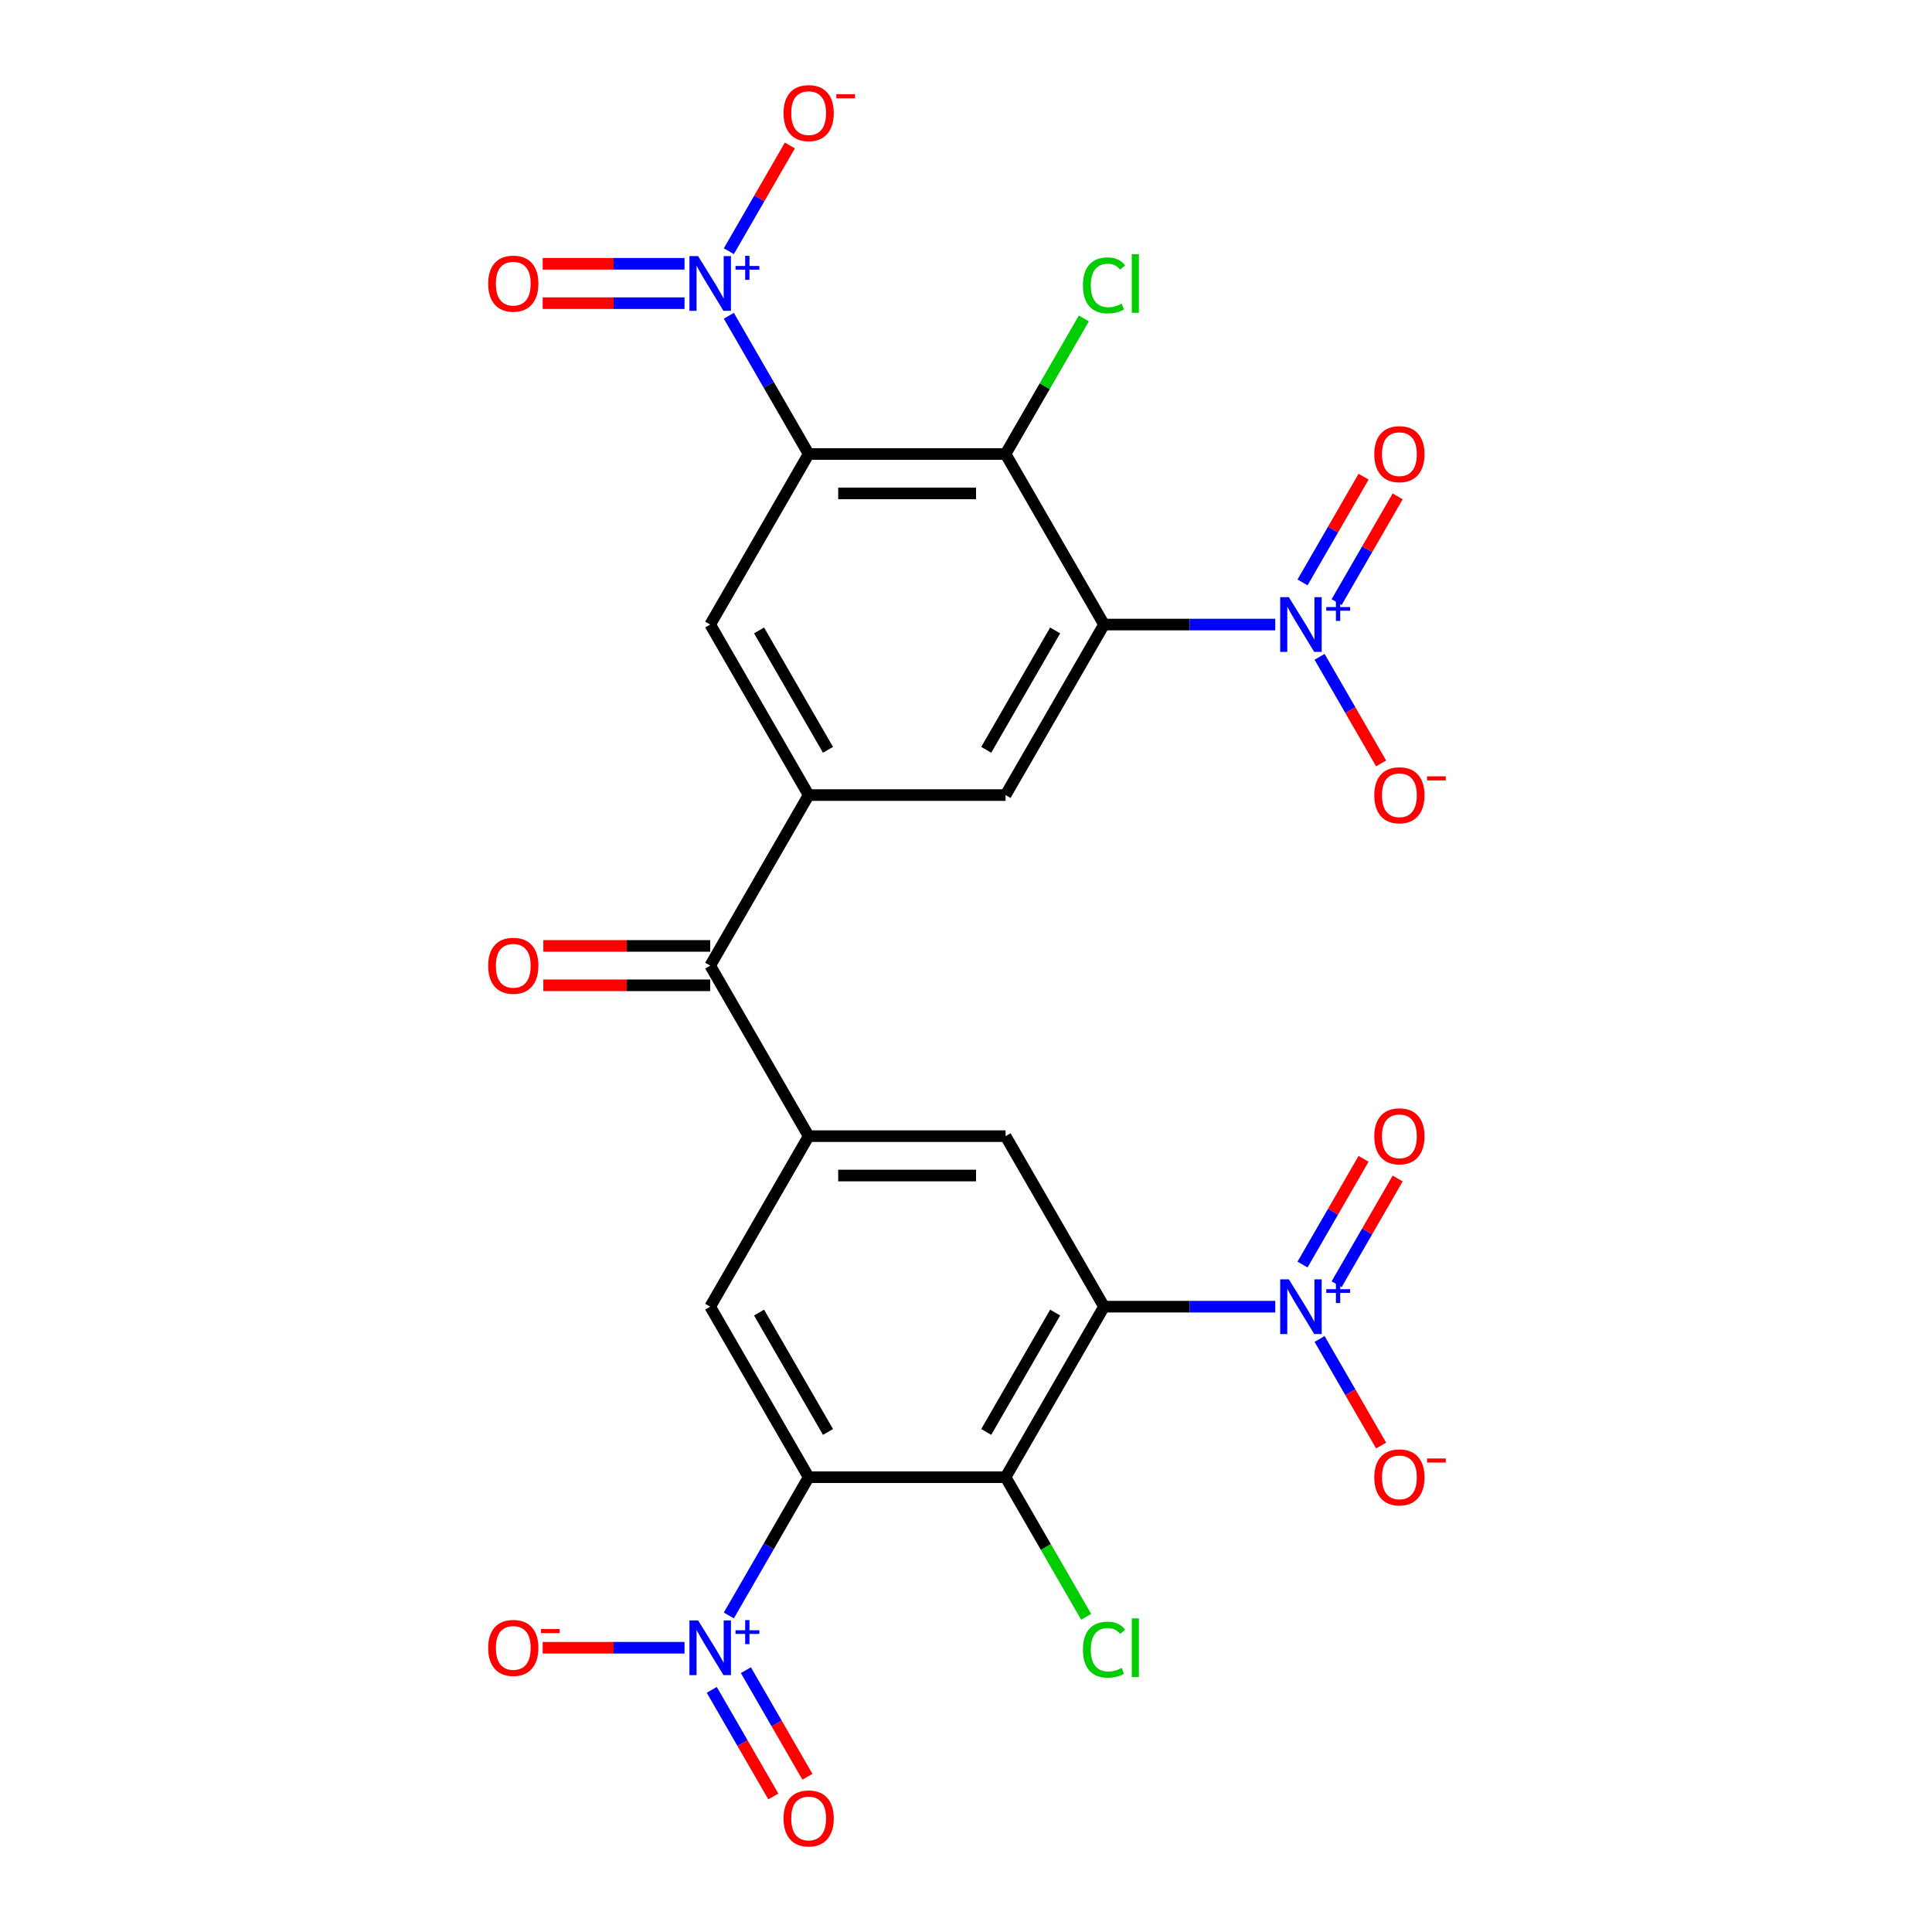 <?xml version='1.0' encoding='iso-8859-1'?>
<svg version='1.1' baseProfile='full'
              xmlns='http://www.w3.org/2000/svg'
                      xmlns:rdkit='http://www.rdkit.org/xml'
                      xmlns:xlink='http://www.w3.org/1999/xlink'
                  xml:space='preserve'
width='1000px' height='1000px' viewBox='0 0 1000 1000'>
<!-- END OF HEADER -->
<rect style='opacity:1.0;fill:#FFFFFF;stroke:none' width='1000' height='1000' x='0' y='0'> </rect>
<path class='bond-3' d='M 571.442,676.335 L 520.481,764.603' style='fill:none;fill-rule:evenodd;stroke:#000000;stroke-width:6px;stroke-linecap:butt;stroke-linejoin:miter;stroke-opacity:1' />
<path class='bond-3' d='M 546.144,679.383 L 510.471,741.171' style='fill:none;fill-rule:evenodd;stroke:#000000;stroke-width:6px;stroke-linecap:butt;stroke-linejoin:miter;stroke-opacity:1' />
<path class='bond-8' d='M 571.442,676.335 L 615.759,676.335' style='fill:none;fill-rule:evenodd;stroke:#000000;stroke-width:6px;stroke-linecap:butt;stroke-linejoin:miter;stroke-opacity:1' />
<path class='bond-8' d='M 615.759,676.335 L 660.077,676.335' style='fill:none;fill-rule:evenodd;stroke:#0000FF;stroke-width:6px;stroke-linecap:butt;stroke-linejoin:miter;stroke-opacity:1' />
<path class='bond-12' d='M 571.442,676.335 L 520.481,588.068' style='fill:none;fill-rule:evenodd;stroke:#000000;stroke-width:6px;stroke-linecap:butt;stroke-linejoin:miter;stroke-opacity:1' />
<path class='bond-0' d='M 571.442,323.265 L 520.481,411.533' style='fill:none;fill-rule:evenodd;stroke:#000000;stroke-width:6px;stroke-linecap:butt;stroke-linejoin:miter;stroke-opacity:1' />
<path class='bond-0' d='M 546.144,326.313 L 510.471,388.1' style='fill:none;fill-rule:evenodd;stroke:#000000;stroke-width:6px;stroke-linecap:butt;stroke-linejoin:miter;stroke-opacity:1' />
<path class='bond-4' d='M 571.442,323.265 L 520.481,234.997' style='fill:none;fill-rule:evenodd;stroke:#000000;stroke-width:6px;stroke-linecap:butt;stroke-linejoin:miter;stroke-opacity:1' />
<path class='bond-6' d='M 571.442,323.265 L 615.759,323.265' style='fill:none;fill-rule:evenodd;stroke:#000000;stroke-width:6px;stroke-linecap:butt;stroke-linejoin:miter;stroke-opacity:1' />
<path class='bond-6' d='M 615.759,323.265 L 660.077,323.265' style='fill:none;fill-rule:evenodd;stroke:#0000FF;stroke-width:6px;stroke-linecap:butt;stroke-linejoin:miter;stroke-opacity:1' />
<path class='bond-1' d='M 418.558,234.997 L 367.597,323.265' style='fill:none;fill-rule:evenodd;stroke:#000000;stroke-width:6px;stroke-linecap:butt;stroke-linejoin:miter;stroke-opacity:1' />
<path class='bond-5' d='M 418.558,234.997 L 397.901,199.218' style='fill:none;fill-rule:evenodd;stroke:#000000;stroke-width:6px;stroke-linecap:butt;stroke-linejoin:miter;stroke-opacity:1' />
<path class='bond-5' d='M 397.901,199.218 L 377.243,163.438' style='fill:none;fill-rule:evenodd;stroke:#0000FF;stroke-width:6px;stroke-linecap:butt;stroke-linejoin:miter;stroke-opacity:1' />
<path class='bond-28' d='M 418.558,234.997 L 520.481,234.997' style='fill:none;fill-rule:evenodd;stroke:#000000;stroke-width:6px;stroke-linecap:butt;stroke-linejoin:miter;stroke-opacity:1' />
<path class='bond-28' d='M 433.847,255.382 L 505.192,255.382' style='fill:none;fill-rule:evenodd;stroke:#000000;stroke-width:6px;stroke-linecap:butt;stroke-linejoin:miter;stroke-opacity:1' />
<path class='bond-2' d='M 418.558,764.603 L 520.481,764.603' style='fill:none;fill-rule:evenodd;stroke:#000000;stroke-width:6px;stroke-linecap:butt;stroke-linejoin:miter;stroke-opacity:1' />
<path class='bond-7' d='M 418.558,764.603 L 397.901,800.383' style='fill:none;fill-rule:evenodd;stroke:#000000;stroke-width:6px;stroke-linecap:butt;stroke-linejoin:miter;stroke-opacity:1' />
<path class='bond-7' d='M 397.901,800.383 L 377.243,836.163' style='fill:none;fill-rule:evenodd;stroke:#0000FF;stroke-width:6px;stroke-linecap:butt;stroke-linejoin:miter;stroke-opacity:1' />
<path class='bond-27' d='M 418.558,764.603 L 367.597,676.335' style='fill:none;fill-rule:evenodd;stroke:#000000;stroke-width:6px;stroke-linecap:butt;stroke-linejoin:miter;stroke-opacity:1' />
<path class='bond-27' d='M 428.567,741.171 L 392.894,679.383' style='fill:none;fill-rule:evenodd;stroke:#000000;stroke-width:6px;stroke-linecap:butt;stroke-linejoin:miter;stroke-opacity:1' />
<path class='bond-25' d='M 520.481,764.603 L 541.34,800.733' style='fill:none;fill-rule:evenodd;stroke:#000000;stroke-width:6px;stroke-linecap:butt;stroke-linejoin:miter;stroke-opacity:1' />
<path class='bond-25' d='M 541.34,800.733 L 562.2,836.863' style='fill:none;fill-rule:evenodd;stroke:#00CC00;stroke-width:6px;stroke-linecap:butt;stroke-linejoin:miter;stroke-opacity:1' />
<path class='bond-26' d='M 520.481,234.997 L 540.74,199.908' style='fill:none;fill-rule:evenodd;stroke:#000000;stroke-width:6px;stroke-linecap:butt;stroke-linejoin:miter;stroke-opacity:1' />
<path class='bond-26' d='M 540.74,199.908 L 560.999,164.818' style='fill:none;fill-rule:evenodd;stroke:#00CC00;stroke-width:6px;stroke-linecap:butt;stroke-linejoin:miter;stroke-opacity:1' />
<path class='bond-19' d='M 377.243,130.022 L 393.043,102.655' style='fill:none;fill-rule:evenodd;stroke:#0000FF;stroke-width:6px;stroke-linecap:butt;stroke-linejoin:miter;stroke-opacity:1' />
<path class='bond-19' d='M 393.043,102.655 L 408.844,75.288' style='fill:none;fill-rule:evenodd;stroke:#FF0000;stroke-width:6px;stroke-linecap:butt;stroke-linejoin:miter;stroke-opacity:1' />
<path class='bond-23' d='M 354.309,136.537 L 317.599,136.537' style='fill:none;fill-rule:evenodd;stroke:#0000FF;stroke-width:6px;stroke-linecap:butt;stroke-linejoin:miter;stroke-opacity:1' />
<path class='bond-23' d='M 317.599,136.537 L 280.89,136.537' style='fill:none;fill-rule:evenodd;stroke:#FF0000;stroke-width:6px;stroke-linecap:butt;stroke-linejoin:miter;stroke-opacity:1' />
<path class='bond-23' d='M 354.309,156.922 L 317.599,156.922' style='fill:none;fill-rule:evenodd;stroke:#0000FF;stroke-width:6px;stroke-linecap:butt;stroke-linejoin:miter;stroke-opacity:1' />
<path class='bond-23' d='M 317.599,156.922 L 280.89,156.922' style='fill:none;fill-rule:evenodd;stroke:#FF0000;stroke-width:6px;stroke-linecap:butt;stroke-linejoin:miter;stroke-opacity:1' />
<path class='bond-17' d='M 683.011,339.973 L 698.939,367.56' style='fill:none;fill-rule:evenodd;stroke:#0000FF;stroke-width:6px;stroke-linecap:butt;stroke-linejoin:miter;stroke-opacity:1' />
<path class='bond-17' d='M 698.939,367.56 L 714.866,395.147' style='fill:none;fill-rule:evenodd;stroke:#FF0000;stroke-width:6px;stroke-linecap:butt;stroke-linejoin:miter;stroke-opacity:1' />
<path class='bond-20' d='M 691.838,311.653 L 707.638,284.286' style='fill:none;fill-rule:evenodd;stroke:#0000FF;stroke-width:6px;stroke-linecap:butt;stroke-linejoin:miter;stroke-opacity:1' />
<path class='bond-20' d='M 707.638,284.286 L 723.439,256.919' style='fill:none;fill-rule:evenodd;stroke:#FF0000;stroke-width:6px;stroke-linecap:butt;stroke-linejoin:miter;stroke-opacity:1' />
<path class='bond-20' d='M 674.184,301.461 L 689.985,274.094' style='fill:none;fill-rule:evenodd;stroke:#0000FF;stroke-width:6px;stroke-linecap:butt;stroke-linejoin:miter;stroke-opacity:1' />
<path class='bond-20' d='M 689.985,274.094 L 705.785,246.727' style='fill:none;fill-rule:evenodd;stroke:#FF0000;stroke-width:6px;stroke-linecap:butt;stroke-linejoin:miter;stroke-opacity:1' />
<path class='bond-18' d='M 354.309,852.871 L 317.599,852.871' style='fill:none;fill-rule:evenodd;stroke:#0000FF;stroke-width:6px;stroke-linecap:butt;stroke-linejoin:miter;stroke-opacity:1' />
<path class='bond-18' d='M 317.599,852.871 L 280.89,852.871' style='fill:none;fill-rule:evenodd;stroke:#FF0000;stroke-width:6px;stroke-linecap:butt;stroke-linejoin:miter;stroke-opacity:1' />
<path class='bond-22' d='M 368.416,874.675 L 384.344,902.262' style='fill:none;fill-rule:evenodd;stroke:#0000FF;stroke-width:6px;stroke-linecap:butt;stroke-linejoin:miter;stroke-opacity:1' />
<path class='bond-22' d='M 384.344,902.262 L 400.271,929.849' style='fill:none;fill-rule:evenodd;stroke:#FF0000;stroke-width:6px;stroke-linecap:butt;stroke-linejoin:miter;stroke-opacity:1' />
<path class='bond-22' d='M 386.07,864.483 L 401.997,892.07' style='fill:none;fill-rule:evenodd;stroke:#0000FF;stroke-width:6px;stroke-linecap:butt;stroke-linejoin:miter;stroke-opacity:1' />
<path class='bond-22' d='M 401.997,892.07 L 417.925,919.656' style='fill:none;fill-rule:evenodd;stroke:#FF0000;stroke-width:6px;stroke-linecap:butt;stroke-linejoin:miter;stroke-opacity:1' />
<path class='bond-16' d='M 683.011,693.043 L 698.939,720.63' style='fill:none;fill-rule:evenodd;stroke:#0000FF;stroke-width:6px;stroke-linecap:butt;stroke-linejoin:miter;stroke-opacity:1' />
<path class='bond-16' d='M 698.939,720.63 L 714.866,748.217' style='fill:none;fill-rule:evenodd;stroke:#FF0000;stroke-width:6px;stroke-linecap:butt;stroke-linejoin:miter;stroke-opacity:1' />
<path class='bond-21' d='M 691.838,664.723 L 707.638,637.357' style='fill:none;fill-rule:evenodd;stroke:#0000FF;stroke-width:6px;stroke-linecap:butt;stroke-linejoin:miter;stroke-opacity:1' />
<path class='bond-21' d='M 707.638,637.357 L 723.439,609.99' style='fill:none;fill-rule:evenodd;stroke:#FF0000;stroke-width:6px;stroke-linecap:butt;stroke-linejoin:miter;stroke-opacity:1' />
<path class='bond-21' d='M 674.184,654.531 L 689.985,627.164' style='fill:none;fill-rule:evenodd;stroke:#0000FF;stroke-width:6px;stroke-linecap:butt;stroke-linejoin:miter;stroke-opacity:1' />
<path class='bond-21' d='M 689.985,627.164 L 705.785,599.797' style='fill:none;fill-rule:evenodd;stroke:#FF0000;stroke-width:6px;stroke-linecap:butt;stroke-linejoin:miter;stroke-opacity:1' />
<path class='bond-9' d='M 418.558,588.068 L 520.481,588.068' style='fill:none;fill-rule:evenodd;stroke:#000000;stroke-width:6px;stroke-linecap:butt;stroke-linejoin:miter;stroke-opacity:1' />
<path class='bond-9' d='M 433.847,608.452 L 505.192,608.452' style='fill:none;fill-rule:evenodd;stroke:#000000;stroke-width:6px;stroke-linecap:butt;stroke-linejoin:miter;stroke-opacity:1' />
<path class='bond-14' d='M 418.558,588.068 L 367.597,676.335' style='fill:none;fill-rule:evenodd;stroke:#000000;stroke-width:6px;stroke-linecap:butt;stroke-linejoin:miter;stroke-opacity:1' />
<path class='bond-15' d='M 418.558,588.068 L 367.597,499.8' style='fill:none;fill-rule:evenodd;stroke:#000000;stroke-width:6px;stroke-linecap:butt;stroke-linejoin:miter;stroke-opacity:1' />
<path class='bond-10' d='M 418.558,411.533 L 367.597,499.8' style='fill:none;fill-rule:evenodd;stroke:#000000;stroke-width:6px;stroke-linecap:butt;stroke-linejoin:miter;stroke-opacity:1' />
<path class='bond-11' d='M 418.558,411.533 L 367.597,323.265' style='fill:none;fill-rule:evenodd;stroke:#000000;stroke-width:6px;stroke-linecap:butt;stroke-linejoin:miter;stroke-opacity:1' />
<path class='bond-11' d='M 428.567,388.1 L 392.894,326.313' style='fill:none;fill-rule:evenodd;stroke:#000000;stroke-width:6px;stroke-linecap:butt;stroke-linejoin:miter;stroke-opacity:1' />
<path class='bond-13' d='M 418.558,411.533 L 520.481,411.533' style='fill:none;fill-rule:evenodd;stroke:#000000;stroke-width:6px;stroke-linecap:butt;stroke-linejoin:miter;stroke-opacity:1' />
<path class='bond-24' d='M 367.597,489.608 L 324.409,489.608' style='fill:none;fill-rule:evenodd;stroke:#000000;stroke-width:6px;stroke-linecap:butt;stroke-linejoin:miter;stroke-opacity:1' />
<path class='bond-24' d='M 324.409,489.608 L 281.222,489.608' style='fill:none;fill-rule:evenodd;stroke:#FF0000;stroke-width:6px;stroke-linecap:butt;stroke-linejoin:miter;stroke-opacity:1' />
<path class='bond-24' d='M 367.597,509.992 L 324.409,509.992' style='fill:none;fill-rule:evenodd;stroke:#000000;stroke-width:6px;stroke-linecap:butt;stroke-linejoin:miter;stroke-opacity:1' />
<path class='bond-24' d='M 324.409,509.992 L 281.222,509.992' style='fill:none;fill-rule:evenodd;stroke:#FF0000;stroke-width:6px;stroke-linecap:butt;stroke-linejoin:miter;stroke-opacity:1' />
<path  class='atom-6' d='M 361.337 132.57
L 370.617 147.57
Q 371.537 149.05, 373.017 151.73
Q 374.497 154.41, 374.577 154.57
L 374.577 132.57
L 378.337 132.57
L 378.337 160.89
L 374.457 160.89
L 364.497 144.49
Q 363.337 142.57, 362.097 140.37
Q 360.897 138.17, 360.537 137.49
L 360.537 160.89
L 356.857 160.89
L 356.857 132.57
L 361.337 132.57
' fill='#0000FF'/>
<path  class='atom-6' d='M 380.713 137.674
L 385.702 137.674
L 385.702 132.421
L 387.92 132.421
L 387.92 137.674
L 393.042 137.674
L 393.042 139.575
L 387.92 139.575
L 387.92 144.855
L 385.702 144.855
L 385.702 139.575
L 380.713 139.575
L 380.713 137.674
' fill='#0000FF'/>
<path  class='atom-7' d='M 667.105 309.105
L 676.385 324.105
Q 677.305 325.585, 678.785 328.265
Q 680.265 330.945, 680.345 331.105
L 680.345 309.105
L 684.105 309.105
L 684.105 337.425
L 680.225 337.425
L 670.265 321.025
Q 669.105 319.105, 667.865 316.905
Q 666.665 314.705, 666.305 314.025
L 666.305 337.425
L 662.625 337.425
L 662.625 309.105
L 667.105 309.105
' fill='#0000FF'/>
<path  class='atom-7' d='M 686.481 314.21
L 691.47 314.21
L 691.47 308.956
L 693.688 308.956
L 693.688 314.21
L 698.81 314.21
L 698.81 316.111
L 693.688 316.111
L 693.688 321.391
L 691.47 321.391
L 691.47 316.111
L 686.481 316.111
L 686.481 314.21
' fill='#0000FF'/>
<path  class='atom-8' d='M 361.337 838.711
L 370.617 853.711
Q 371.537 855.191, 373.017 857.871
Q 374.497 860.551, 374.577 860.711
L 374.577 838.711
L 378.337 838.711
L 378.337 867.031
L 374.457 867.031
L 364.497 850.631
Q 363.337 848.711, 362.097 846.511
Q 360.897 844.311, 360.537 843.631
L 360.537 867.031
L 356.857 867.031
L 356.857 838.711
L 361.337 838.711
' fill='#0000FF'/>
<path  class='atom-8' d='M 380.713 843.815
L 385.702 843.815
L 385.702 838.562
L 387.92 838.562
L 387.92 843.815
L 393.042 843.815
L 393.042 845.716
L 387.92 845.716
L 387.92 850.996
L 385.702 850.996
L 385.702 845.716
L 380.713 845.716
L 380.713 843.815
' fill='#0000FF'/>
<path  class='atom-9' d='M 667.105 662.175
L 676.385 677.175
Q 677.305 678.655, 678.785 681.335
Q 680.265 684.015, 680.345 684.175
L 680.345 662.175
L 684.105 662.175
L 684.105 690.495
L 680.225 690.495
L 670.265 674.095
Q 669.105 672.175, 667.865 669.975
Q 666.665 667.775, 666.305 667.095
L 666.305 690.495
L 662.625 690.495
L 662.625 662.175
L 667.105 662.175
' fill='#0000FF'/>
<path  class='atom-9' d='M 686.481 667.28
L 691.47 667.28
L 691.47 662.027
L 693.688 662.027
L 693.688 667.28
L 698.81 667.28
L 698.81 669.181
L 693.688 669.181
L 693.688 674.461
L 691.47 674.461
L 691.47 669.181
L 686.481 669.181
L 686.481 667.28
' fill='#0000FF'/>
<path  class='atom-17' d='M 711.326 764.683
Q 711.326 757.883, 714.686 754.083
Q 718.046 750.283, 724.326 750.283
Q 730.606 750.283, 733.966 754.083
Q 737.326 757.883, 737.326 764.683
Q 737.326 771.563, 733.926 775.483
Q 730.526 779.363, 724.326 779.363
Q 718.086 779.363, 714.686 775.483
Q 711.326 771.603, 711.326 764.683
M 724.326 776.163
Q 728.646 776.163, 730.966 773.283
Q 733.326 770.363, 733.326 764.683
Q 733.326 759.123, 730.966 756.323
Q 728.646 753.483, 724.326 753.483
Q 720.006 753.483, 717.646 756.283
Q 715.326 759.083, 715.326 764.683
Q 715.326 770.403, 717.646 773.283
Q 720.006 776.163, 724.326 776.163
' fill='#FF0000'/>
<path  class='atom-17' d='M 738.646 754.905
L 748.335 754.905
L 748.335 757.017
L 738.646 757.017
L 738.646 754.905
' fill='#FF0000'/>
<path  class='atom-18' d='M 711.326 411.613
Q 711.326 404.813, 714.686 401.013
Q 718.046 397.213, 724.326 397.213
Q 730.606 397.213, 733.966 401.013
Q 737.326 404.813, 737.326 411.613
Q 737.326 418.493, 733.926 422.413
Q 730.526 426.293, 724.326 426.293
Q 718.086 426.293, 714.686 422.413
Q 711.326 418.533, 711.326 411.613
M 724.326 423.093
Q 728.646 423.093, 730.966 420.213
Q 733.326 417.293, 733.326 411.613
Q 733.326 406.053, 730.966 403.253
Q 728.646 400.413, 724.326 400.413
Q 720.006 400.413, 717.646 403.213
Q 715.326 406.013, 715.326 411.613
Q 715.326 417.333, 717.646 420.213
Q 720.006 423.093, 724.326 423.093
' fill='#FF0000'/>
<path  class='atom-18' d='M 738.646 401.835
L 748.335 401.835
L 748.335 403.947
L 738.646 403.947
L 738.646 401.835
' fill='#FF0000'/>
<path  class='atom-19' d='M 252.674 852.951
Q 252.674 846.151, 256.034 842.351
Q 259.394 838.551, 265.674 838.551
Q 271.954 838.551, 275.314 842.351
Q 278.674 846.151, 278.674 852.951
Q 278.674 859.831, 275.274 863.751
Q 271.874 867.631, 265.674 867.631
Q 259.434 867.631, 256.034 863.751
Q 252.674 859.871, 252.674 852.951
M 265.674 864.431
Q 269.994 864.431, 272.314 861.551
Q 274.674 858.631, 274.674 852.951
Q 274.674 847.391, 272.314 844.591
Q 269.994 841.751, 265.674 841.751
Q 261.354 841.751, 258.994 844.551
Q 256.674 847.351, 256.674 852.951
Q 256.674 858.671, 258.994 861.551
Q 261.354 864.431, 265.674 864.431
' fill='#FF0000'/>
<path  class='atom-19' d='M 279.994 843.173
L 289.683 843.173
L 289.683 845.285
L 279.994 845.285
L 279.994 843.173
' fill='#FF0000'/>
<path  class='atom-20' d='M 405.558 58.542
Q 405.558 51.742, 408.918 47.942
Q 412.278 44.142, 418.558 44.142
Q 424.838 44.142, 428.198 47.942
Q 431.558 51.742, 431.558 58.542
Q 431.558 65.422, 428.158 69.342
Q 424.758 73.222, 418.558 73.222
Q 412.318 73.222, 408.918 69.342
Q 405.558 65.462, 405.558 58.542
M 418.558 70.022
Q 422.878 70.022, 425.198 67.142
Q 427.558 64.222, 427.558 58.542
Q 427.558 52.982, 425.198 50.182
Q 422.878 47.342, 418.558 47.342
Q 414.238 47.342, 411.878 50.142
Q 409.558 52.942, 409.558 58.542
Q 409.558 64.262, 411.878 67.142
Q 414.238 70.022, 418.558 70.022
' fill='#FF0000'/>
<path  class='atom-20' d='M 432.878 48.764
L 442.567 48.764
L 442.567 50.876
L 432.878 50.876
L 432.878 48.764
' fill='#FF0000'/>
<path  class='atom-21' d='M 711.326 235.077
Q 711.326 228.277, 714.686 224.477
Q 718.046 220.677, 724.326 220.677
Q 730.606 220.677, 733.966 224.477
Q 737.326 228.277, 737.326 235.077
Q 737.326 241.957, 733.926 245.877
Q 730.526 249.757, 724.326 249.757
Q 718.086 249.757, 714.686 245.877
Q 711.326 241.997, 711.326 235.077
M 724.326 246.557
Q 728.646 246.557, 730.966 243.677
Q 733.326 240.757, 733.326 235.077
Q 733.326 229.517, 730.966 226.717
Q 728.646 223.877, 724.326 223.877
Q 720.006 223.877, 717.646 226.677
Q 715.326 229.477, 715.326 235.077
Q 715.326 240.797, 717.646 243.677
Q 720.006 246.557, 724.326 246.557
' fill='#FF0000'/>
<path  class='atom-22' d='M 711.326 588.148
Q 711.326 581.348, 714.686 577.548
Q 718.046 573.748, 724.326 573.748
Q 730.606 573.748, 733.966 577.548
Q 737.326 581.348, 737.326 588.148
Q 737.326 595.028, 733.926 598.948
Q 730.526 602.828, 724.326 602.828
Q 718.086 602.828, 714.686 598.948
Q 711.326 595.068, 711.326 588.148
M 724.326 599.628
Q 728.646 599.628, 730.966 596.748
Q 733.326 593.828, 733.326 588.148
Q 733.326 582.588, 730.966 579.788
Q 728.646 576.948, 724.326 576.948
Q 720.006 576.948, 717.646 579.748
Q 715.326 582.548, 715.326 588.148
Q 715.326 593.868, 717.646 596.748
Q 720.006 599.628, 724.326 599.628
' fill='#FF0000'/>
<path  class='atom-23' d='M 405.558 941.218
Q 405.558 934.418, 408.918 930.618
Q 412.278 926.818, 418.558 926.818
Q 424.838 926.818, 428.198 930.618
Q 431.558 934.418, 431.558 941.218
Q 431.558 948.098, 428.158 952.018
Q 424.758 955.898, 418.558 955.898
Q 412.318 955.898, 408.918 952.018
Q 405.558 948.138, 405.558 941.218
M 418.558 952.698
Q 422.878 952.698, 425.198 949.818
Q 427.558 946.898, 427.558 941.218
Q 427.558 935.658, 425.198 932.858
Q 422.878 930.018, 418.558 930.018
Q 414.238 930.018, 411.878 932.818
Q 409.558 935.618, 409.558 941.218
Q 409.558 946.938, 411.878 949.818
Q 414.238 952.698, 418.558 952.698
' fill='#FF0000'/>
<path  class='atom-24' d='M 252.674 146.81
Q 252.674 140.01, 256.034 136.21
Q 259.394 132.41, 265.674 132.41
Q 271.954 132.41, 275.314 136.21
Q 278.674 140.01, 278.674 146.81
Q 278.674 153.69, 275.274 157.61
Q 271.874 161.49, 265.674 161.49
Q 259.434 161.49, 256.034 157.61
Q 252.674 153.73, 252.674 146.81
M 265.674 158.29
Q 269.994 158.29, 272.314 155.41
Q 274.674 152.49, 274.674 146.81
Q 274.674 141.25, 272.314 138.45
Q 269.994 135.61, 265.674 135.61
Q 261.354 135.61, 258.994 138.41
Q 256.674 141.21, 256.674 146.81
Q 256.674 152.53, 258.994 155.41
Q 261.354 158.29, 265.674 158.29
' fill='#FF0000'/>
<path  class='atom-25' d='M 252.674 499.88
Q 252.674 493.08, 256.034 489.28
Q 259.394 485.48, 265.674 485.48
Q 271.954 485.48, 275.314 489.28
Q 278.674 493.08, 278.674 499.88
Q 278.674 506.76, 275.274 510.68
Q 271.874 514.56, 265.674 514.56
Q 259.434 514.56, 256.034 510.68
Q 252.674 506.8, 252.674 499.88
M 265.674 511.36
Q 269.994 511.36, 272.314 508.48
Q 274.674 505.56, 274.674 499.88
Q 274.674 494.32, 272.314 491.52
Q 269.994 488.68, 265.674 488.68
Q 261.354 488.68, 258.994 491.48
Q 256.674 494.28, 256.674 499.88
Q 256.674 505.6, 258.994 508.48
Q 261.354 511.36, 265.674 511.36
' fill='#FF0000'/>
<path  class='atom-26' d='M 560.522 853.851
Q 560.522 846.811, 563.802 843.131
Q 567.122 839.411, 573.402 839.411
Q 579.242 839.411, 582.362 843.531
L 579.722 845.691
Q 577.442 842.691, 573.402 842.691
Q 569.122 842.691, 566.842 845.571
Q 564.602 848.411, 564.602 853.851
Q 564.602 859.451, 566.922 862.331
Q 569.282 865.211, 573.842 865.211
Q 576.962 865.211, 580.602 863.331
L 581.722 866.331
Q 580.242 867.291, 578.002 867.851
Q 575.762 868.411, 573.282 868.411
Q 567.122 868.411, 563.802 864.651
Q 560.522 860.891, 560.522 853.851
' fill='#00CC00'/>
<path  class='atom-26' d='M 585.802 837.691
L 589.482 837.691
L 589.482 868.051
L 585.802 868.051
L 585.802 837.691
' fill='#00CC00'/>
<path  class='atom-27' d='M 560.522 147.71
Q 560.522 140.67, 563.802 136.99
Q 567.122 133.27, 573.402 133.27
Q 579.242 133.27, 582.362 137.39
L 579.722 139.55
Q 577.442 136.55, 573.402 136.55
Q 569.122 136.55, 566.842 139.43
Q 564.602 142.27, 564.602 147.71
Q 564.602 153.31, 566.922 156.19
Q 569.282 159.07, 573.842 159.07
Q 576.962 159.07, 580.602 157.19
L 581.722 160.19
Q 580.242 161.15, 578.002 161.71
Q 575.762 162.27, 573.282 162.27
Q 567.122 162.27, 563.802 158.51
Q 560.522 154.75, 560.522 147.71
' fill='#00CC00'/>
<path  class='atom-27' d='M 585.802 131.55
L 589.482 131.55
L 589.482 161.91
L 585.802 161.91
L 585.802 131.55
' fill='#00CC00'/>
</svg>
